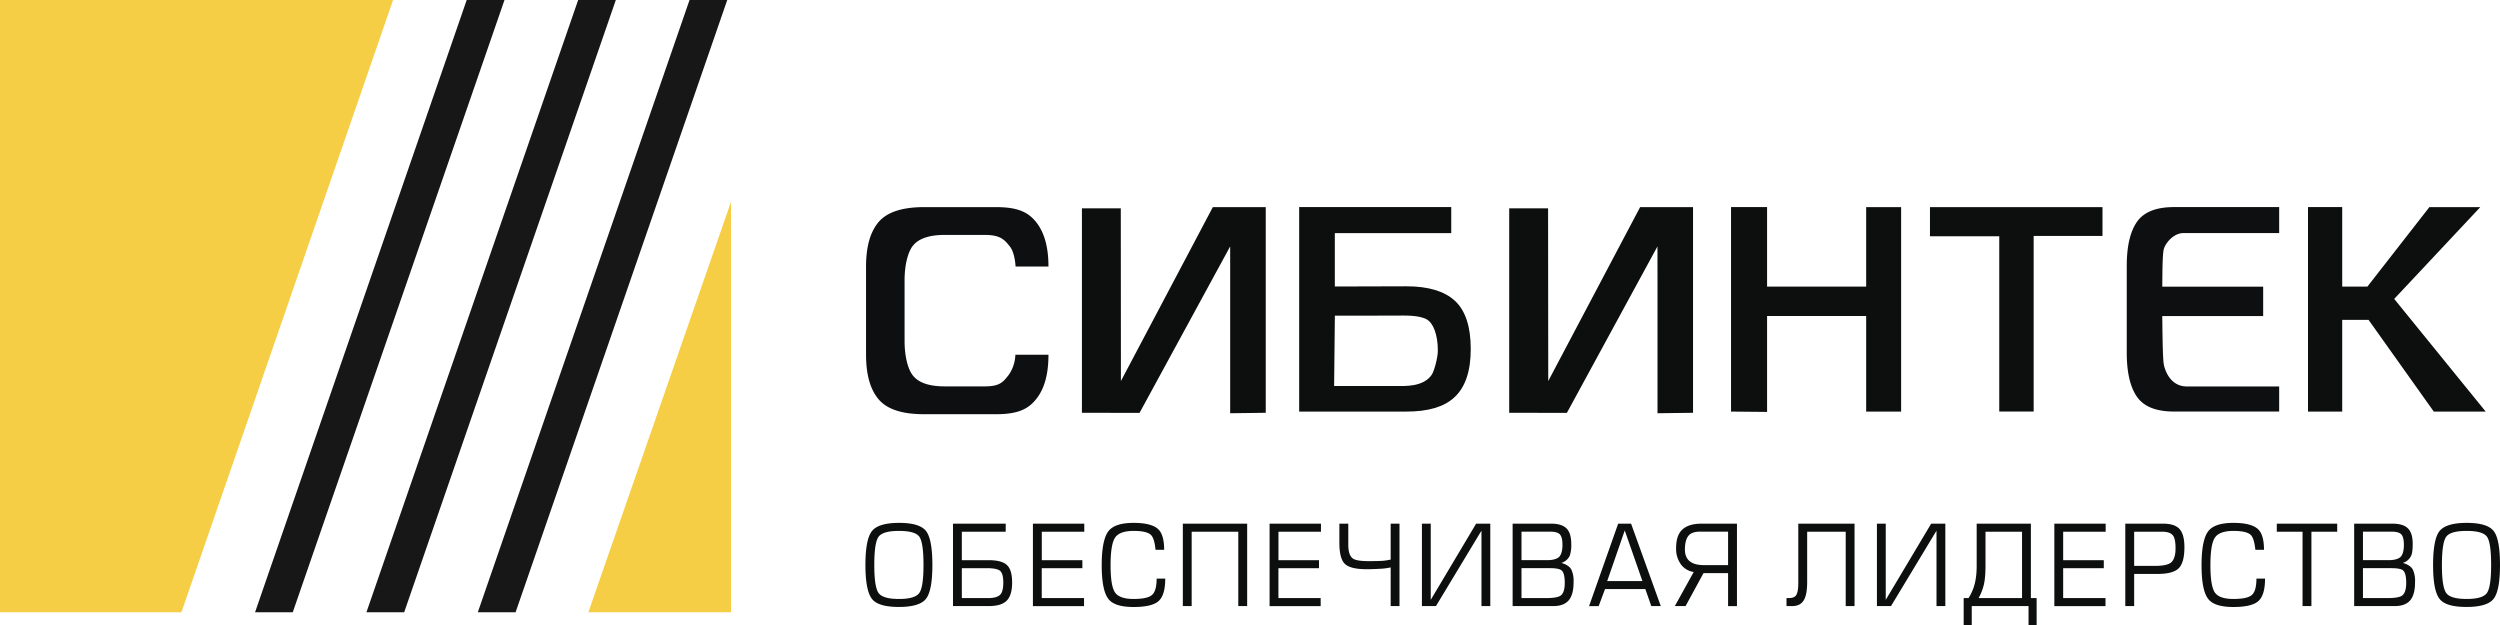 <?xml version="1.0" encoding="UTF-8"?> <svg xmlns="http://www.w3.org/2000/svg" width="60" height="15" fill="none"> <path d="m26.899 5 .003 4.145 2.206-4.174h1.27v4.936l-.854.011V5.914l-2.175 3.995-1.383-.002V5h.933ZM37.154 5l.004 4.145 2.205-4.174h1.27v4.936l-.853.011V6.693l-.001-.779-2.174 3.995-1.384-.002V5h.933Z" fill="#0D0F0F"></path> <path d="M13.876 0 8.794 14.695H9.7L14.78 0h-.904ZM16.549 0l-5.082 14.695h.907L17.454 0h-.905ZM11.201 0l-5.08 14.695h.905L12.108 0h-.907Z" fill="#181717"></path> <path d="M0 0h9.434l-5.08 14.695H0V0ZM17.544 14.695v-9.85l-3.424 9.85h3.424Z" fill="#F6CE45"></path> <path d="M34.83 4.97v.625h-2.794v1.281l1.72-.005c.525 0 .913.118 1.164.35.251.234.378.618.378 1.154 0 .535-.132.923-.395 1.163-.245.227-.627.34-1.148.34H31.18V4.97h3.65Zm-2.793 2.606-.018 1.688h1.483c.196 0 .658.032.861-.272.053-.079.145-.397.145-.58 0-.396-.118-.653-.25-.737-.192-.122-.577-.1-.777-.1l-1.444.001ZM42.41 4.97v1.908h2.378V4.971h.839v4.907h-.839V7.584H42.41v2.302l-.865-.008V4.97h.865ZM48.808 5.663v4.214h-.826V5.671h-1.663v-.7h4.141v.692h-1.652ZM56.213 4.97v1.908h.605l1.487-1.907h1.222l-2.066 2.203 2.196 2.704h-1.246l-1.566-2.202h-.632v2.202h-.821V4.97h.821Z" fill="#0D0F0F"></path> <path d="M52.28 7.586h-.386c.005.26.007 1.03.04 1.175.034.147.16.514.554.514H54.7v.602h-2.524c-.426 0-.722-.116-.887-.352-.164-.233-.247-.587-.247-1.06V6.382c0-.474.083-.826.247-1.061.165-.234.461-.351.887-.351H54.7v.624h-2.3c-.235 0-.433.243-.47.39-.036.15-.031.658-.036.896H54.316v.705H52.28ZM24.21 8.997c-.134.17-.21.276-.574.276h-.961c-.364 0-.614-.082-.755-.248-.141-.164-.21-.505-.21-.838V6.723c0-.332.069-.673.21-.838.14-.164.391-.247.755-.247h.96c.365 0 .469.108.603.279.085.108.125.308.136.48h.789c0-.46-.095-.811-.29-1.059-.193-.246-.443-.367-.969-.367h-1.728c-.523 0-.884.12-1.087.355-.204.239-.304.595-.304 1.076V8.51c0 .48.1.838.304 1.076.203.238.564.355 1.087.355h1.729c.525 0 .775-.122.968-.369.195-.245.29-.595.29-1.058h-.794a.899.899 0 0 1-.159.483Z" fill="#0E0F10"></path> <path d="M20.77 13.56c0-.417.054-.69.16-.818.105-.129.322-.193.649-.193.326 0 .54.064.643.192.103.127.155.4.155.819 0 .415-.052.686-.156.815-.104.128-.32.192-.647.192-.325 0-.54-.062-.642-.187-.107-.13-.162-.403-.162-.82Zm.213 0c0 .351.034.575.102.671.068.096.232.144.491.144.258 0 .42-.048.487-.144.068-.096.101-.32.101-.671 0-.356-.033-.581-.098-.676-.066-.095-.229-.142-.49-.142-.26 0-.424.047-.492.143-.068.096-.101.322-.101.675ZM22.872 12.568h1.265v.193h-1.053v.683h.64c.21 0 .358.038.441.116.084.077.126.217.126.422 0 .202-.043.347-.13.434-.085.087-.23.13-.433.13h-.856v-1.978Zm.212 1.068v.718h.63c.146 0 .245-.03.296-.087.046-.051.069-.146.069-.285 0-.146-.027-.24-.078-.283-.053-.042-.158-.063-.316-.063h-.6ZM25.002 13.444h.975v.192h-.975v.718h1.015v.193H24.79v-1.979h1.233v.193h-1.02v.683ZM27.759 13.887h.207c0 .26-.052.439-.156.535-.104.097-.305.146-.604.146-.298 0-.498-.062-.598-.185-.111-.135-.167-.408-.167-.818 0-.407.055-.681.164-.82.103-.13.303-.196.601-.196.291 0 .49.052.596.156.092.091.138.255.138.49h-.207c-.018-.184-.055-.303-.11-.356-.066-.065-.206-.097-.417-.097-.221 0-.369.053-.442.158-.073.106-.11.328-.11.665 0 .336.036.555.109.657.072.102.22.153.443.153.224 0 .372-.032.444-.098.073-.064.109-.195.109-.39ZM28.388 12.568h1.544v1.978h-.213v-1.785H28.6v1.785h-.212v-1.978ZM30.682 13.444h.974v.192h-.974v.718h1.014v.193H30.47v-1.979h1.233v.193h-1.02v.683ZM32.146 12.568h.213v.503c0 .174.038.287.117.338.06.039.184.058.373.058.154 0 .264-.003.33-.007.067-.006.132-.016.197-.03v-.862h.212v1.978h-.212v-.928a1.488 1.488 0 0 1-.261.033c-.105.006-.212.01-.317.01-.26 0-.433-.043-.52-.127-.088-.083-.133-.251-.133-.504v-.462ZM34.338 12.568v1.828l1.089-1.828h.34v1.978h-.212v-1.81l-1.092 1.81h-.337v-1.978h.212ZM36.303 14.546v-1.978h.925c.166 0 .289.037.366.112.078.075.116.2.116.375a.79.79 0 0 1-.035.28.326.326 0 0 1-.202.175c.119.033.199.087.24.16a.652.652 0 0 1 .053.303c0 .19-.035.328-.105.42-.078.102-.205.153-.38.153h-.977Zm.213-1.785v.683h.61c.14 0 .238-.027.292-.078.053-.053.081-.15.081-.29 0-.122-.021-.206-.062-.25-.04-.044-.118-.066-.232-.066h-.689Zm0 .875v.718h.591c.176 0 .291-.02.345-.058.069-.047.102-.15.102-.306 0-.155-.024-.254-.074-.298-.04-.037-.135-.056-.283-.056h-.68ZM38.138 14.546l.698-1.978h.31l.713 1.978h-.228l-.143-.409h-.967l-.153.41h-.23Zm1.28-.601-.424-1.214-.421 1.214h.845ZM41.474 13.755h-.59l-.43.791h-.258l.453-.818a.468.468 0 0 1-.302-.176.637.637 0 0 1-.12-.405c0-.2.05-.348.152-.44.101-.093.254-.139.459-.139h.849v1.979h-.213v-.792Zm0-.192v-.803h-.68c-.13 0-.223.035-.276.105-.053.07-.08.178-.08.324 0 .249.153.374.459.374h.577ZM43.159 12.568h1.35v1.978h-.212v-1.785h-.925v1.207c0 .199-.026.342-.077.43-.056.099-.15.148-.284.148h-.135v-.192h.051c.087 0 .145-.022.176-.064.038-.051.056-.15.056-.299v-1.423ZM45.258 12.568v1.828l1.09-1.828h.34v1.978h-.212v-1.81l-1.092 1.81h-.338v-1.978h.212ZM47.245 14.354c.07-.111.12-.227.15-.35.03-.123.045-.262.045-.416v-1.02h1.301v1.786h.138V15h-.194v-.454h-1.363V15h-.194v-.646h.117Zm1.284-1.593h-.877v.8c0 .196-.012.35-.037.46a1.237 1.237 0 0 1-.129.333h1.043V12.76ZM49.516 13.444h.975v.192h-.975v.718h1.016v.193h-1.228v-1.979h1.232v.193h-1.02v.683ZM51.22 13.774v.772h-.213v-1.978h.913c.184 0 .314.044.392.132.076.088.114.231.114.431 0 .243-.044.411-.134.504-.09.092-.257.139-.503.139h-.57Zm0-1.013v.82h.508c.18 0 .304-.026.371-.076.076-.06.114-.175.114-.345 0-.148-.019-.25-.059-.304-.046-.064-.134-.095-.265-.095h-.67ZM54.154 13.887h.207c0 .26-.052.439-.156.535-.104.097-.305.146-.603.146s-.498-.062-.598-.185c-.112-.135-.167-.408-.167-.818 0-.407.055-.681.164-.82.102-.13.303-.196.6-.196.292 0 .49.052.597.156.092.091.138.255.138.49h-.207c-.02-.184-.056-.303-.11-.356-.067-.065-.205-.097-.417-.097-.221 0-.37.053-.442.158-.074.106-.11.328-.11.665 0 .336.036.556.108.657.073.103.22.153.444.153s.371-.032.444-.097c.072-.065.108-.196.108-.391ZM55.474 12.76v1.786h-.213v-1.785h-.618v-.193h1.45v.193h-.619ZM56.5 14.546v-1.978h.922c.167 0 .29.037.367.112.078.075.116.2.116.375 0 .13-.011.223-.036.28a.325.325 0 0 1-.201.175c.118.033.199.087.24.16a.648.648 0 0 1 .053.303c0 .19-.035.328-.104.42-.079.102-.206.153-.382.153h-.976Zm.211-1.785v.683h.609c.141 0 .24-.027.293-.078.053-.053.08-.15.08-.29 0-.122-.02-.206-.061-.25-.04-.044-.117-.066-.232-.066h-.689Zm0 .875v.718h.59c.176 0 .292-.02.346-.058.068-.047.102-.15.102-.306 0-.155-.024-.254-.074-.298-.04-.037-.135-.056-.283-.056h-.68ZM58.394 13.56c0-.417.053-.69.158-.818.106-.129.323-.193.65-.193.326 0 .54.064.643.192.104.127.155.4.155.819 0 .415-.052.686-.156.815-.103.128-.32.192-.647.192-.326 0-.54-.062-.642-.187-.108-.13-.161-.403-.161-.82Zm.212 0c0 .351.034.575.103.671.068.096.231.144.49.144.258 0 .42-.048.487-.144.068-.096.101-.32.101-.671 0-.356-.032-.581-.098-.676-.066-.095-.229-.142-.49-.142s-.425.047-.492.143c-.067.096-.101.322-.101.675Z" fill="#0D0F0F"></path> </svg> 
